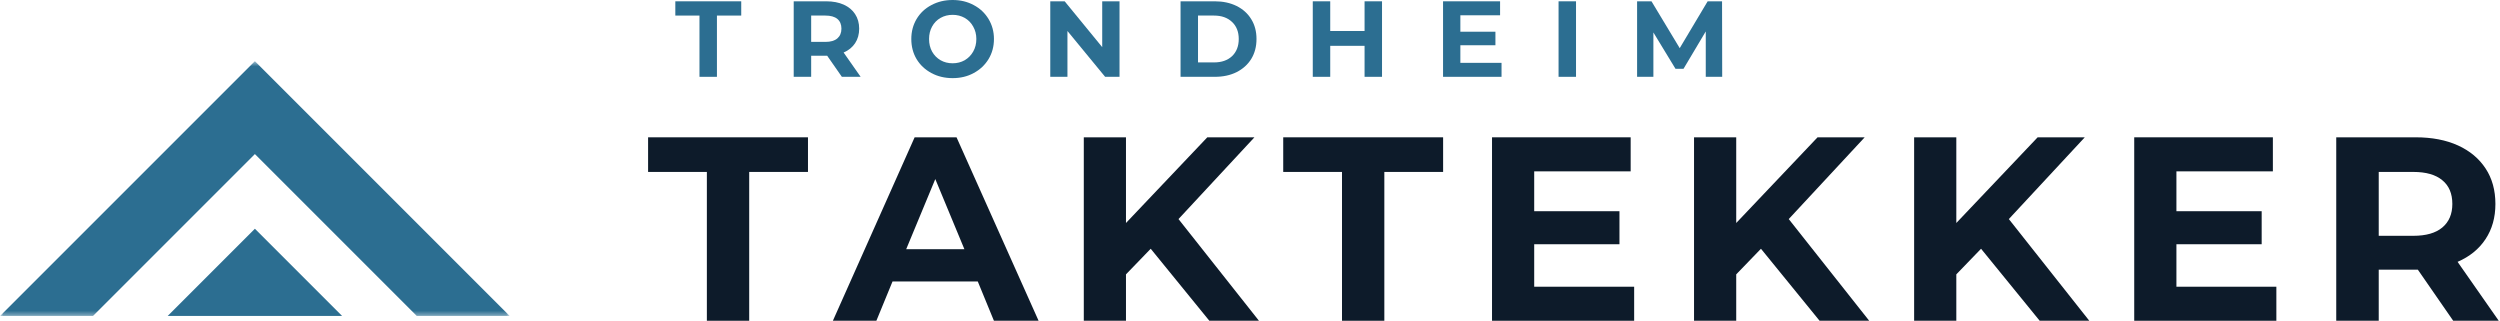<svg width="358" height="46" viewBox="0 0 358 46" fill="none" xmlns="http://www.w3.org/2000/svg">
<path d="M24.016 45.239H48.984L36.5 32.755L24.016 45.239Z" fill="#2C6E91"/>
<mask id="mask0_117_277" style="mask-type:luminance" maskUnits="userSpaceOnUse" x="0" y="8" width="73" height="38">
<path d="M0 8.755H73V45.453H0V8.755Z" fill="white"/>
</mask>
<g mask="url(#mask0_117_277)">
<path d="M36.5 8.76L0.021 45.239H13.323L36.5 22.062L59.677 45.239H72.979L36.5 8.76Z" fill="#2C6E91"/>
</g>
<path d="M101.223 24.621H92.807V19.663H115.702V24.621H107.286V45.933H101.223V24.621Z" fill="#0D1B2A"/>
<path d="M140.018 40.308H127.809L125.497 45.933H119.268L130.976 19.663H136.976L148.726 45.933H142.33L140.018 40.308ZM138.101 35.683L133.934 25.642L129.768 35.683H138.101Z" fill="#0D1B2A"/>
<path d="M164.782 35.621L161.24 39.288V45.933H155.199V19.663H161.24V31.933L172.886 19.663H179.636L168.761 31.371L180.282 45.933H173.178L164.782 35.621Z" fill="#0D1B2A"/>
<path d="M192.175 24.621H183.758V19.663H206.654V24.621H198.237V45.933H192.175V24.621Z" fill="#0D1B2A"/>
<path d="M234.011 41.058V45.933H213.657V19.663H233.511V24.538H219.698V30.246H231.907V34.975H219.698V41.058H234.011Z" fill="#0D1B2A"/>
<path d="M252.169 35.621L248.627 39.288V45.933H242.585V19.663H248.627V31.933L260.273 19.663H267.023L256.148 31.371L267.669 45.933H260.565L252.169 35.621Z" fill="#0D1B2A"/>
<path d="M283.687 35.621L280.145 39.288V45.933H274.104V19.663H280.145V31.933L291.791 19.663H298.541L287.666 31.371L299.187 45.933H292.083L283.687 35.621Z" fill="#0D1B2A"/>
<path d="M325.975 41.058V45.933H305.621V19.663H325.475V24.538H311.663V30.246H323.871V34.975H311.663V41.058H325.975Z" fill="#0D1B2A"/>
<path d="M351.3 45.933L346.238 38.621H340.634V45.933H334.55V19.663H345.925C348.259 19.663 350.279 20.053 351.988 20.829C353.696 21.61 355.014 22.715 355.946 24.142C356.873 25.558 357.342 27.246 357.342 29.204C357.342 31.152 356.868 32.829 355.925 34.246C354.993 35.663 353.66 36.746 351.925 37.496L357.821 45.933H351.3ZM351.175 29.204C351.175 27.72 350.696 26.59 349.738 25.808C348.79 25.017 347.41 24.621 345.592 24.621H340.634V33.767H345.592C347.41 33.767 348.79 33.371 349.738 32.579C350.696 31.777 351.175 30.652 351.175 29.204Z" fill="#0D1B2A"/>
<path d="M100.165 2.229H96.707V0.188H106.145V2.229H102.665V11H100.165V2.229Z" fill="#2C6E91"/>
<path d="M120.555 11L118.451 7.979H116.159V11H113.659V0.188H118.326C119.284 0.188 120.118 0.349 120.826 0.667C121.534 0.99 122.076 1.438 122.451 2.021C122.836 2.604 123.034 3.302 123.034 4.104C123.034 4.911 122.836 5.604 122.451 6.188C122.06 6.771 121.513 7.219 120.805 7.521L123.243 11H120.555ZM120.493 4.104C120.493 3.495 120.295 3.031 119.909 2.708C119.519 2.391 118.951 2.229 118.201 2.229H116.159V6H118.201C118.951 6 119.519 5.833 119.909 5.5C120.295 5.167 120.493 4.703 120.493 4.104Z" fill="#2C6E91"/>
<path d="M136.417 11.188C135.292 11.188 134.277 10.948 133.375 10.458C132.469 9.974 131.761 9.307 131.25 8.458C130.75 7.615 130.5 6.656 130.5 5.583C130.5 4.531 130.75 3.578 131.25 2.729C131.761 1.87 132.469 1.203 133.375 0.729C134.277 0.245 135.292 0 136.417 0C137.542 0 138.547 0.245 139.438 0.729C140.339 1.203 141.047 1.87 141.563 2.729C142.073 3.578 142.334 4.531 142.334 5.583C142.334 6.656 142.073 7.615 141.563 8.458C141.047 9.307 140.339 9.974 139.438 10.458C138.547 10.948 137.542 11.188 136.417 11.188ZM136.417 9.062C137.053 9.062 137.631 8.917 138.146 8.625C138.657 8.323 139.063 7.911 139.355 7.396C139.657 6.87 139.813 6.266 139.813 5.583C139.813 4.917 139.657 4.323 139.355 3.792C139.063 3.266 138.657 2.854 138.146 2.562C137.631 2.271 137.053 2.125 136.417 2.125C135.777 2.125 135.198 2.271 134.688 2.562C134.172 2.854 133.771 3.266 133.48 3.792C133.188 4.323 133.042 4.917 133.042 5.583C133.042 6.266 133.188 6.87 133.48 7.396C133.771 7.911 134.172 8.323 134.688 8.625C135.198 8.917 135.777 9.062 136.417 9.062Z" fill="#2C6E91"/>
<path d="M160.316 0.188V11H158.254L152.858 4.438V11H150.399V0.188H152.462L157.837 6.75V0.188H160.316Z" fill="#2C6E91"/>
<path d="M169.055 0.188H173.972C175.139 0.188 176.17 0.411 177.076 0.854C177.977 1.302 178.68 1.932 179.18 2.75C179.68 3.557 179.93 4.5 179.93 5.583C179.93 6.667 179.68 7.62 179.18 8.438C178.68 9.245 177.977 9.875 177.076 10.333C176.17 10.781 175.139 11 173.972 11H169.055V0.188ZM173.847 8.938C174.93 8.938 175.79 8.641 176.43 8.042C177.066 7.432 177.389 6.615 177.389 5.583C177.389 4.557 177.066 3.745 176.43 3.146C175.79 2.536 174.93 2.229 173.847 2.229H171.555V8.938H173.847Z" fill="#2C6E91"/>
<path d="M197.906 0.188V11H195.406V6.562H190.489V11H187.989V0.188H190.489V4.438H195.406V0.188H197.906Z" fill="#2C6E91"/>
<path d="M215.02 9V11H206.645V0.188H214.812V2.188H209.124V4.542H214.145V6.479H209.124V9H215.02Z" fill="#2C6E91"/>
<path d="M223.186 0.188H225.686V11H223.186V0.188Z" fill="#2C6E91"/>
<path d="M244.265 11V4.5L241.077 9.854H239.932L236.765 4.646V11H234.432V0.188H236.494L240.536 6.896L244.536 0.188H246.598L246.619 11H244.265Z" fill="#2C6E91"/>
</svg>
